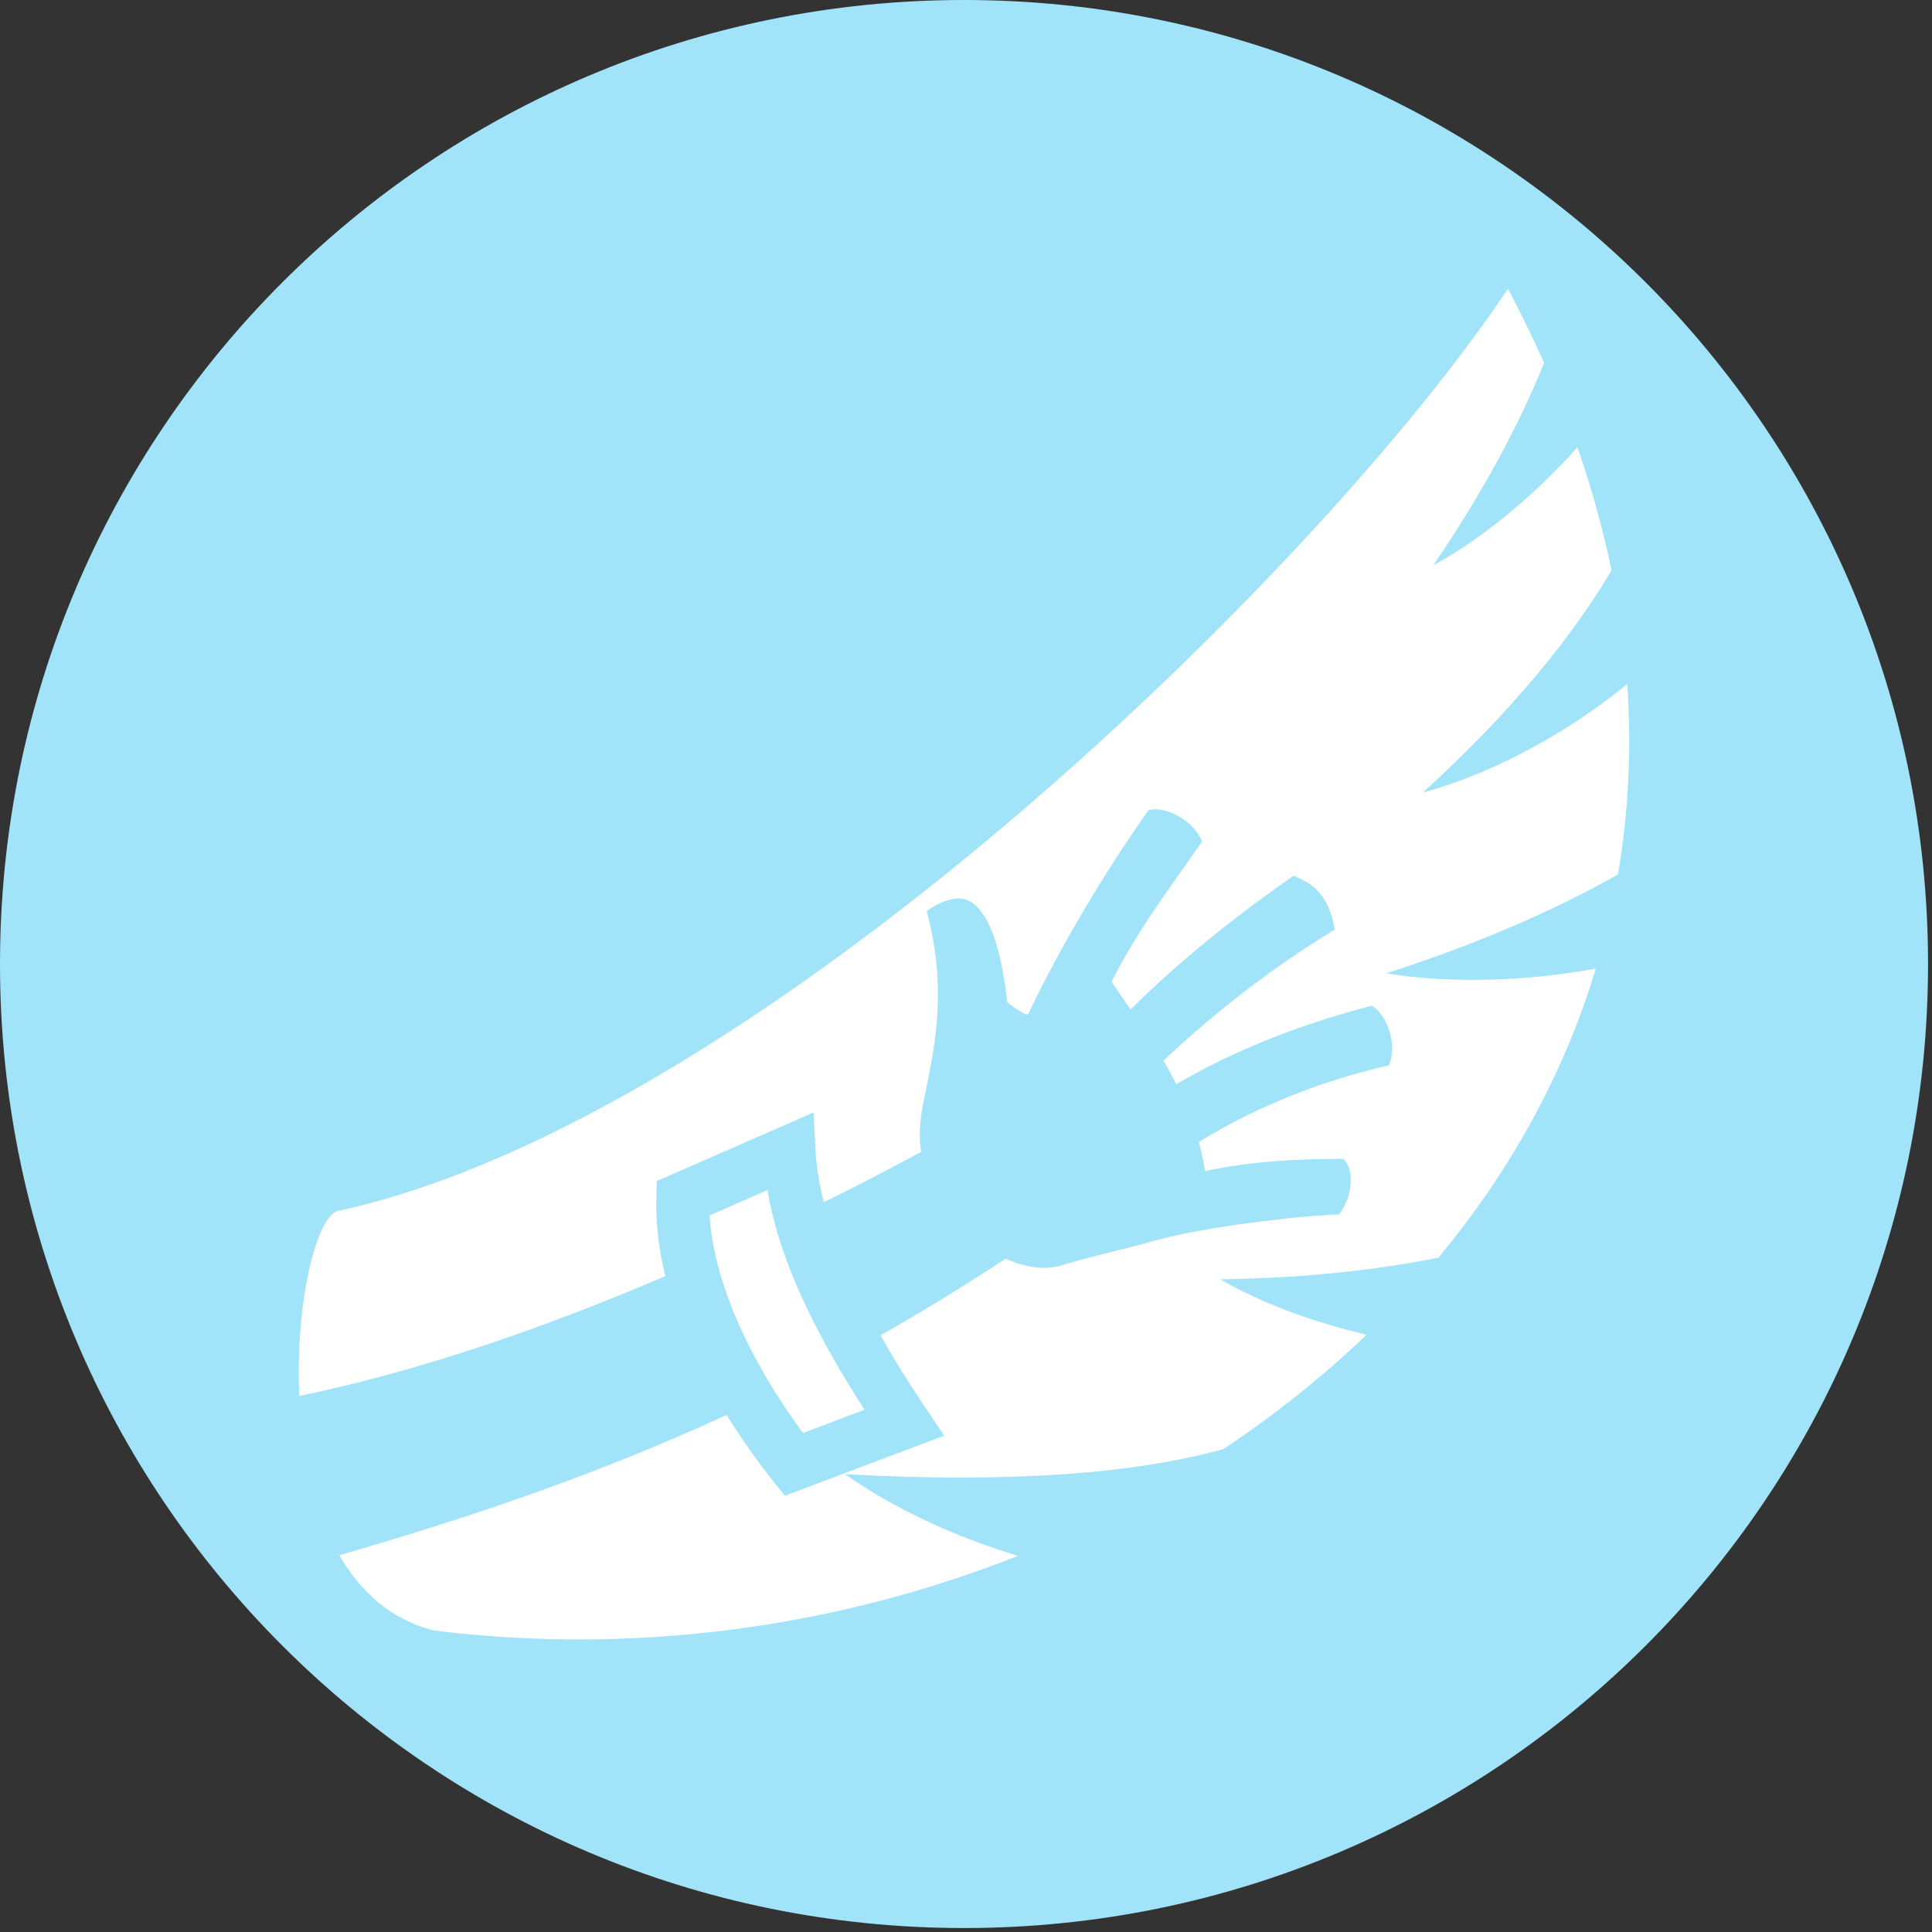 <svg xmlns="http://www.w3.org/2000/svg" xmlns:xlink="http://www.w3.org/1999/xlink" width="694" zoomAndPan="magnify" viewBox="0 0 520.5 520.5" height="694" preserveAspectRatio="xMidYMid meet" version="1.0"><rect x="0" y="0" width="520.5" height="520.5" fill="#333333" stroke="none"/><defs><clipPath id="3a1935d849"><path d="M 0 0 L 519.434 0 L 519.434 519.434 L 0 519.434 Z M 0 0 " clip-rule="nonzero"/></clipPath><clipPath id="2697451ed4"><path d="M 259.715 0 C 116.277 0 0 116.277 0 259.715 C 0 403.152 116.277 519.434 259.715 519.434 C 403.152 519.434 519.434 403.152 519.434 259.715 C 519.434 116.277 403.152 0 259.715 0 Z M 259.715 0 " clip-rule="nonzero"/></clipPath></defs><g clip-path="url(#3a1935d849)"><g clip-path="url(#2697451ed4)"><path fill="#a1e3f9" d="M 0 0 L 519.434 0 L 519.434 519.434 L 0 519.434 Z M 0 0 " fill-opacity="1" fill-rule="nonzero"/></g></g><path fill="#ffffff" d="M 406.27 77.773 C 355.977 153.234 204.863 300.969 91.727 326.113 C 85.59 326.113 79.461 350.082 80.633 376.094 C 112.977 369.414 146.789 357.703 179.246 343.797 C 177.516 336.801 176.652 329.73 176.809 322.734 L 176.965 318.18 L 219.164 299.711 L 219.715 309.926 C 219.949 314.406 220.734 319.121 221.914 323.914 C 230.953 319.434 239.754 314.879 248.16 310.32 C 248.004 309.375 247.926 308.512 247.848 307.648 C 247.609 302.227 248.555 297.746 249.656 292.719 C 251.699 282.109 255.312 266.473 249.656 245.41 C 253.348 242.895 256.332 242.031 258.535 242.031 C 260.891 242.188 262.699 243.289 264.508 245.883 C 268.043 250.52 270.242 259.715 271.344 270.008 C 276.844 274.25 277 273.309 277.078 273.07 C 285.961 254.449 297.59 235.039 309.457 218.223 C 311.969 217.672 315.191 218.379 318.098 220.266 C 320.77 221.836 322.973 224.43 323.836 226.707 C 315.426 238.891 306.469 250.52 299.477 264.508 C 301.125 267.02 302.934 269.457 304.582 271.973 C 317.629 259.004 332.48 247.141 348.512 235.902 C 349.609 236.375 350.711 236.926 351.652 237.473 C 351.969 237.633 352.359 237.789 352.598 238.023 C 356.605 240.695 358.57 244.703 359.59 250.441 C 343.168 260.422 327.766 272.285 313.465 285.723 C 314.641 287.766 315.742 289.969 316.922 292.09 C 333.5 282.422 351.184 275.742 369.57 270.949 C 371.457 272.051 373.266 274.488 374.285 277.707 C 375.309 280.852 375.309 284.387 374.207 286.98 C 356.762 291.066 339.551 297.512 322.973 307.648 C 323.68 310.242 324.23 312.754 324.621 315.508 C 337.586 312.754 349.77 312.207 361.949 312.207 C 363.441 313.777 364.148 316.293 363.836 319.121 C 363.676 321.949 362.5 324.859 360.691 327.215 L 360.613 327.215 C 359.512 327.215 358.176 327.215 356.449 327.449 C 353.07 327.609 348.434 328 343.012 328.707 C 332.402 329.887 319.277 331.852 309.219 334.758 C 303.09 336.488 292.48 338.844 286.352 340.809 C 281.637 342.301 276.215 341.516 270.949 339.082 C 259.477 346.625 248.32 353.461 237.238 359.746 C 241.012 366.508 245.176 373.105 249.418 379.395 L 254.371 386.781 L 211.465 402.969 L 208.242 398.961 C 203.84 393.383 199.598 387.41 195.746 381.199 C 161.484 396.996 127.75 408.469 91.422 419 C 97.102 428.82 105.324 436.367 116.875 439.273 C 171.387 446.031 225.922 438.328 274.25 419.156 C 256.414 413.812 239.988 405.875 227.652 397.152 C 273.465 399.668 306.469 396.84 329.574 390.395 C 343.48 381.199 356.367 370.906 368.156 359.59 C 353.148 356.055 339.316 350.789 328.707 344.66 C 350.945 344.348 370.594 342.223 387.488 338.844 C 406.66 315.82 421.277 289.652 429.922 260.969 C 409.648 264.664 389.059 264.82 373.5 262.227 C 398.645 254.133 419.391 244.941 435.895 235.59 C 438.723 219.164 439.586 201.957 438.41 184.273 C 421.121 198.496 399.902 209.184 383.324 213.508 C 407.605 191.504 424.105 170.758 434.164 153.629 C 431.887 142.781 428.898 131.703 424.973 120.496 C 412.789 134.195 398.488 145.613 386.152 152.293 C 399.902 132.137 409.57 113.699 416.012 97.762 C 413.027 91.141 409.805 84.477 406.27 77.773 Z M 206.75 320.613 L 191.188 327.449 C 192.211 345.996 202.898 367.922 216.336 386.074 L 232.918 379.785 C 221.285 361.711 210.285 341.359 206.75 320.613 Z M 206.75 320.613 " fill-opacity="1" fill-rule="nonzero"/></svg>